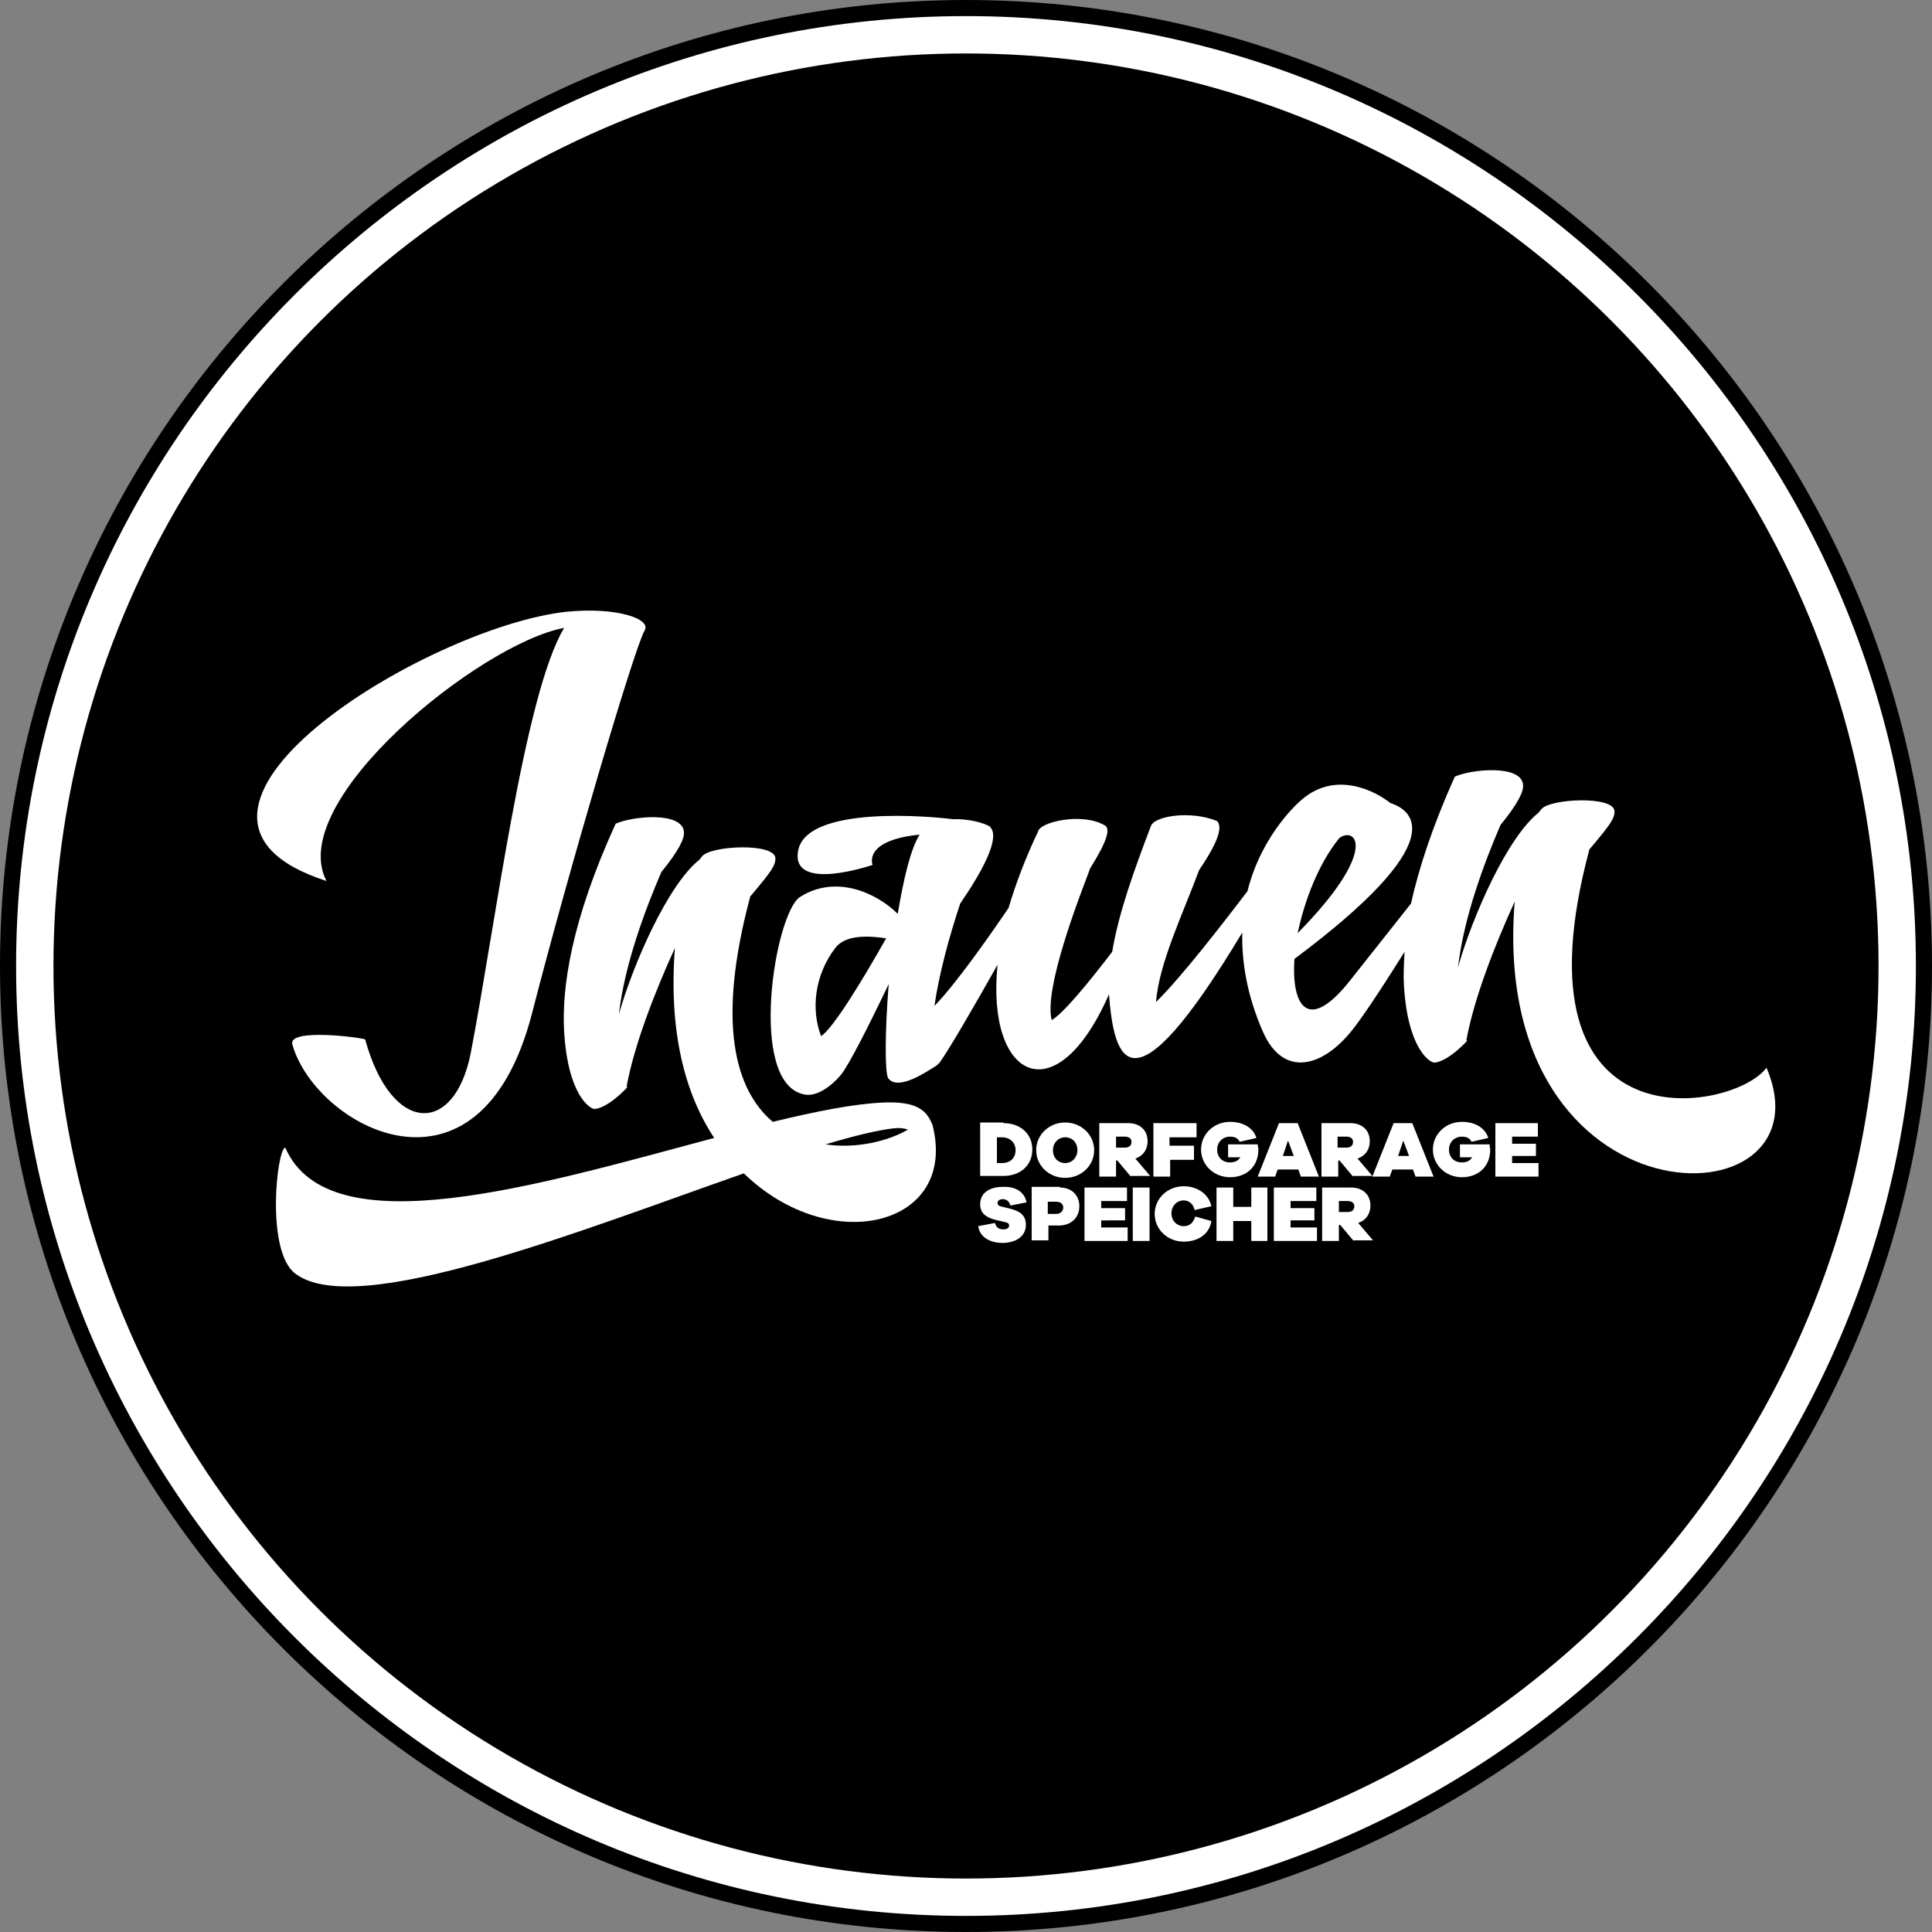 <svg xmlns="http://www.w3.org/2000/svg" viewBox="0 0 300 300"><rect x="0" y="0" width="300" height="300" fill="#808080" stroke="none"/><path fill-rule="evenodd" clip-rule="evenodd" fill="#FFF" d="M150 298.3C68.2 298.3 1.7 231.8 1.7 150 1.7 68.2 68.2 1.7 150 1.7c81.8 0 148.3 66.5 148.3 148.3 0 81.8-66.5 148.3-148.3 148.3z"/><circle fill-rule="evenodd" clip-rule="evenodd" cx="150" cy="150" r="141.7"/><path d="M150 300C67.3 300 0 232.7 0 150S67.3 0 150 0s150 67.3 150 150-67.3 150-150 150zm0-297.5C68.7 2.5 2.5 68.7 2.5 150S68.7 297.5 150 297.5 297.5 231.3 297.5 150 231.3 2.5 150 2.5z"/><path fill="#FFF" d="M87.6 97.5c-6.2 10.3-10.7 46.3-14.5 66-2.5 12.8-12.3 12.8-16.4-2.1-.6-.3-12.1-1.8-11.3.8 3.6 12.7 29 26.8 37.2-4.8 5.7-22.2 15.9-56.8 17.5-59.5 1.1-1.8-4.4-3.7-12.2-2.9-21.8 2.4-69.2 31.5-37.2 41.8-6.5-12.4 23.9-36.9 36.9-39.3z"/><path fill="#FFF" d="M137.2 171.2c-4.7.2-10.6 1.4-17.2 3-5.8-4.9-8.8-15.2-3.5-35 3.3-3.9 3.9-4.8 3.9-5.9 0-2.5-10.2-2-11.4-.3l-.4.5c-4.8 3.8-10.2 15.9-12.5 24 .9-7.8 4.1-16.3 6.6-22.1 2.7-3.3 3.6-5.2 3.5-6.2-.2-3.2-7.9-2.5-10.6-1.3-6.9 15.1-8.4 25.5-8 32.3.6 10 4.1 12 4.7 12 2.1-.1 5.2-3.4 5.1-3.4l-.1-.1c1.2-6.5 4.4-14.7 7.5-21.5-1 13.1 1.6 22.7 6.1 29.5-27 7.2-59.8 17.2-66.6 1.5-1.3.1-3.1 16.2 1.6 19.6 9.5 7.1 44.2-6.7 69.6-15.6 13.5 13.1 33.3 8.2 29.3-7.5-.9-2.3-2.4-3.7-7.6-3.5zm-9 6.5c4.3-1.3 8-2.2 10.6-2.5.9-.1 1.6 0 2.2.2-3.1 1.8-8 3-12.8 2.3z"/><path fill="#FFF" d="M274.3 165.8c-5.1 6.9-40.1 13.1-27.5-33.9 3.3-3.9 3.9-4.8 3.9-5.9 0-2.5-10.2-2-11.4-.3l-.4.5c-4.8 3.8-10.2 15.9-12.5 24 .9-7.8 4.1-16.3 6.6-22.1 2.7-3.3 3.6-5.2 3.5-6.2-.2-3.2-7.9-2.5-10.6-1.3-3.5 7.8-5.6 14.3-6.8 19.7l-9.5 12c-6.5 8.2-9.1 3.9-8.6-3.4 24.4-18.2 18.6-23 14.9-24.2-2.1-1.7-8.4-5.2-13.8-.5 0 0-6.1 5-8.4 14.2-3.3 4.3-10.1 13.2-14.2 17.2.5-6.1 4.1-13.5 6.7-20.5 3.4-5 3.5-6.8 2.8-7.6-4.1-1.7-9.8-.8-10.3.8-2.7 7.1-5 13.5-6 19.5-3.6 4.7-7.6 9.6-9.4 10.6-1.2-4.9 4.1-18.6 6-23.6 2.7-4.3 3.1-6.1 2.3-6.6-3.4-2.1-10.1-.6-10.4.9-2 4.2-3.5 8.2-4.6 11.9-3 4.4-8.1 11.7-11.5 15.2.7-4.9 2.3-10.8 4-15.9 5.5-8 5.6-10.9 4.7-11.8v-.1c-.9-.6-3.4-1.3-5.9-1.2-3-.4-23-2.3-24 5.1-.9 6.3 11.6 2 11.6 2s-1.6-3.8 7.3-4.7c-1.4 2.2-2.5 6.9-3.4 12.3-3.2-3.2-9.6-6.2-15.2-2.6-3.9 2.6-8.1 28.6.5 30.6 2.1.6 4.5-1.4 5.8-2.9 1.2-1.4 4.3-7.5 7.5-14.2-.6 7.3-.6 13.7-.1 14.6 1.5 2.1 6-1 7.3-1.8l.3-.2.4-.4c1.4-1.9 5.4-8.8 9-15.2-1.8 17.8 9.1 23.3 17.3 4.6.8 10.2 3.3 19.4 20.7-9.6-.1 4.5.7 9.7 3.2 15.4 3.2 7.3 9.5 5.6 14.3-.8 2.1-2.8 5-7.3 7.7-11.6-.1 1.9-.2 3.6-.1 5.2.6 10 4.1 12 4.7 12 2.1-.1 5.2-3.4 5.1-3.4l-.1-.1c1.2-6.5 4.4-14.7 7.5-21.5-4.1 51.3 49.6 50.5 39.1 25.8zM208 130.1c2.6-1.8 6.1 2-6.5 14.8 1.1-5.2 3.3-10.9 6.5-14.8zm-80.5 30.8c-1.6-4.2-1-9.5 2.2-13.7 1.6-2.1 5.2-1.9 7.9-1.5-3.9 6.9-8.2 13.9-10.1 15.2z"/><g><path fill="#FFF" d="M155.8 174.4c2.7 0 4.5 1.7 4.5 4.1 0 2.4-1.8 4.1-4.5 4.1h-3.6v-8.3h3.6zm-.2 6.2c1.3 0 2.1-.8 2.1-2s-.9-2-2.1-2h-.8v4h.8zm14.3-2c0 2.4-2 4.3-4.5 4.3s-4.5-1.9-4.5-4.3 2-4.3 4.5-4.3 4.5 1.9 4.5 4.3zm-2.6 0c0-1.2-.8-2-1.9-2-1.1 0-1.9.9-1.9 2 0 1.2.8 2 1.9 2 1.1 0 1.9-.9 1.9-2zm8.3 4.1l-2.1-2.5h-.2v2.5h-2.6v-8.3h4.5c1.8 0 3 1.1 3 2.8 0 1.3-.7 2.3-1.9 2.7l2.3 2.7h-3zm-2.3-4.5h1.4c.6 0 1-.3 1-.9 0-.5-.4-.8-1-.8h-1.4v1.7zm8.4-.3h3.7v2.2h-3.7v2.6h-2.6v-8.3h6.7v2.2h-4.2v1.3zm13.6-.2c0 .3.1.6.1.8 0 2.6-1.8 4.3-4.4 4.3-2.5 0-4.5-1.9-4.5-4.3s2-4.3 4.5-4.3c2 0 3.6.9 4.1 2.5l-2.6.6c-.3-.6-.8-.8-1.5-.8-1.2 0-2 .9-2 2 0 1.2.8 2 2 2 .8 0 1.3-.3 1.6-.8h-1.9v-2h4.6zm6.7 5l-.4-1.1h-3.2l-.4 1.1h-2.7l3.3-8.3h2.9l3.3 8.3H202zm-2-5.6l-.8 2.4h1.7l-.9-2.4zm10.1 5.6l-2.1-2.5h-.2v2.5h-2.6v-8.3h4.5c1.8 0 3 1.1 3 2.8 0 1.3-.7 2.3-1.9 2.7l2.3 2.7h-3zm-2.4-4.5h1.4c.6 0 1-.3 1-.9 0-.5-.4-.8-1-.8h-1.4v1.7zm12.1 4.5l-.4-1.1h-3.2l-.4 1.1h-2.7l3.3-8.3h2.9l3.3 8.3h-2.8zm-1.9-5.6l-.8 2.4h1.7l-.9-2.4zm13.4.6c0 .3.1.6.1.8 0 2.6-1.8 4.3-4.4 4.3-2.5 0-4.5-1.9-4.5-4.3s2-4.3 4.5-4.3c2 0 3.6.9 4.1 2.5l-2.6.6c-.3-.6-.8-.8-1.5-.8-1.2 0-2 .9-2 2 0 1.2.8 2 2 2 .8 0 1.3-.3 1.6-.8h-1.9v-2h4.6zm7.6 5h-6.7v-8.3h6.6v2.1h-4v1.1h3.7v1.9h-3.7v1.1h4.1v2.1zm-79.5 4l-2.5.5c-.2-.8-.8-1-1.2-1-.4 0-.8.2-.8.6 0 .2.1.4.4.5l1.6.4c1.6.4 2.4 1.1 2.4 2.5 0 2-1.9 2.8-3.6 2.8-2.1 0-3.6-1-3.8-2.6l2.6-.5c.2.7.6 1 1.3 1 .5 0 .9-.2.9-.6 0-.2-.1-.4-.5-.5l-1.7-.4c-1.5-.4-2.3-1.1-2.3-2.4 0-1.8 1.5-2.7 3.5-2.7 2-.1 3.4.8 3.7 2.4zm5.2-2.3c1.8 0 3 1.2 3 2.9 0 1.8-1.3 3-3.2 3h-1.6v2.3h-2.6v-8.3h4.4zm-.6 4.1c.6 0 1.1-.4 1.1-1s-.5-.9-1.1-.9h-1.3v1.9h1.3zm11.1 4.2h-6.7v-8.3h6.6v2.1h-4v1.1h3.7v1.9H171v1.1h4.1v2.1zm.8 0v-8.3h2.6v8.3h-2.6zm12.2-3.1c-.3 2-2 3.2-4.3 3.2-2.5 0-4.5-1.9-4.5-4.3s2-4.3 4.5-4.3c2.1 0 3.9 1.2 4.3 3.1l-2.6.6c-.2-.9-.8-1.5-1.7-1.5-1.1 0-1.9.9-1.9 2 0 1.2.9 2 1.9 2 .9 0 1.5-.5 1.8-1.5l2.5.7zm8.7 3.1h-2.5v-3.1h-2.8v3.1h-2.6v-8.3h2.6v3h2.8v-3h2.5v8.3zm7.7 0h-6.7v-8.3h6.6v2.1h-4v1.1h3.7v1.9h-3.7v1.1h4.1v2.1zm5.7 0l-2.1-2.5h-.2v2.5h-2.6v-8.3h4.5c1.8 0 3 1.1 3 2.8 0 1.3-.7 2.3-1.9 2.7l2.3 2.7h-3zm-2.3-4.5h1.4c.6 0 1-.3 1-.9 0-.5-.4-.8-1-.8h-1.4v1.7z"/></g></svg>